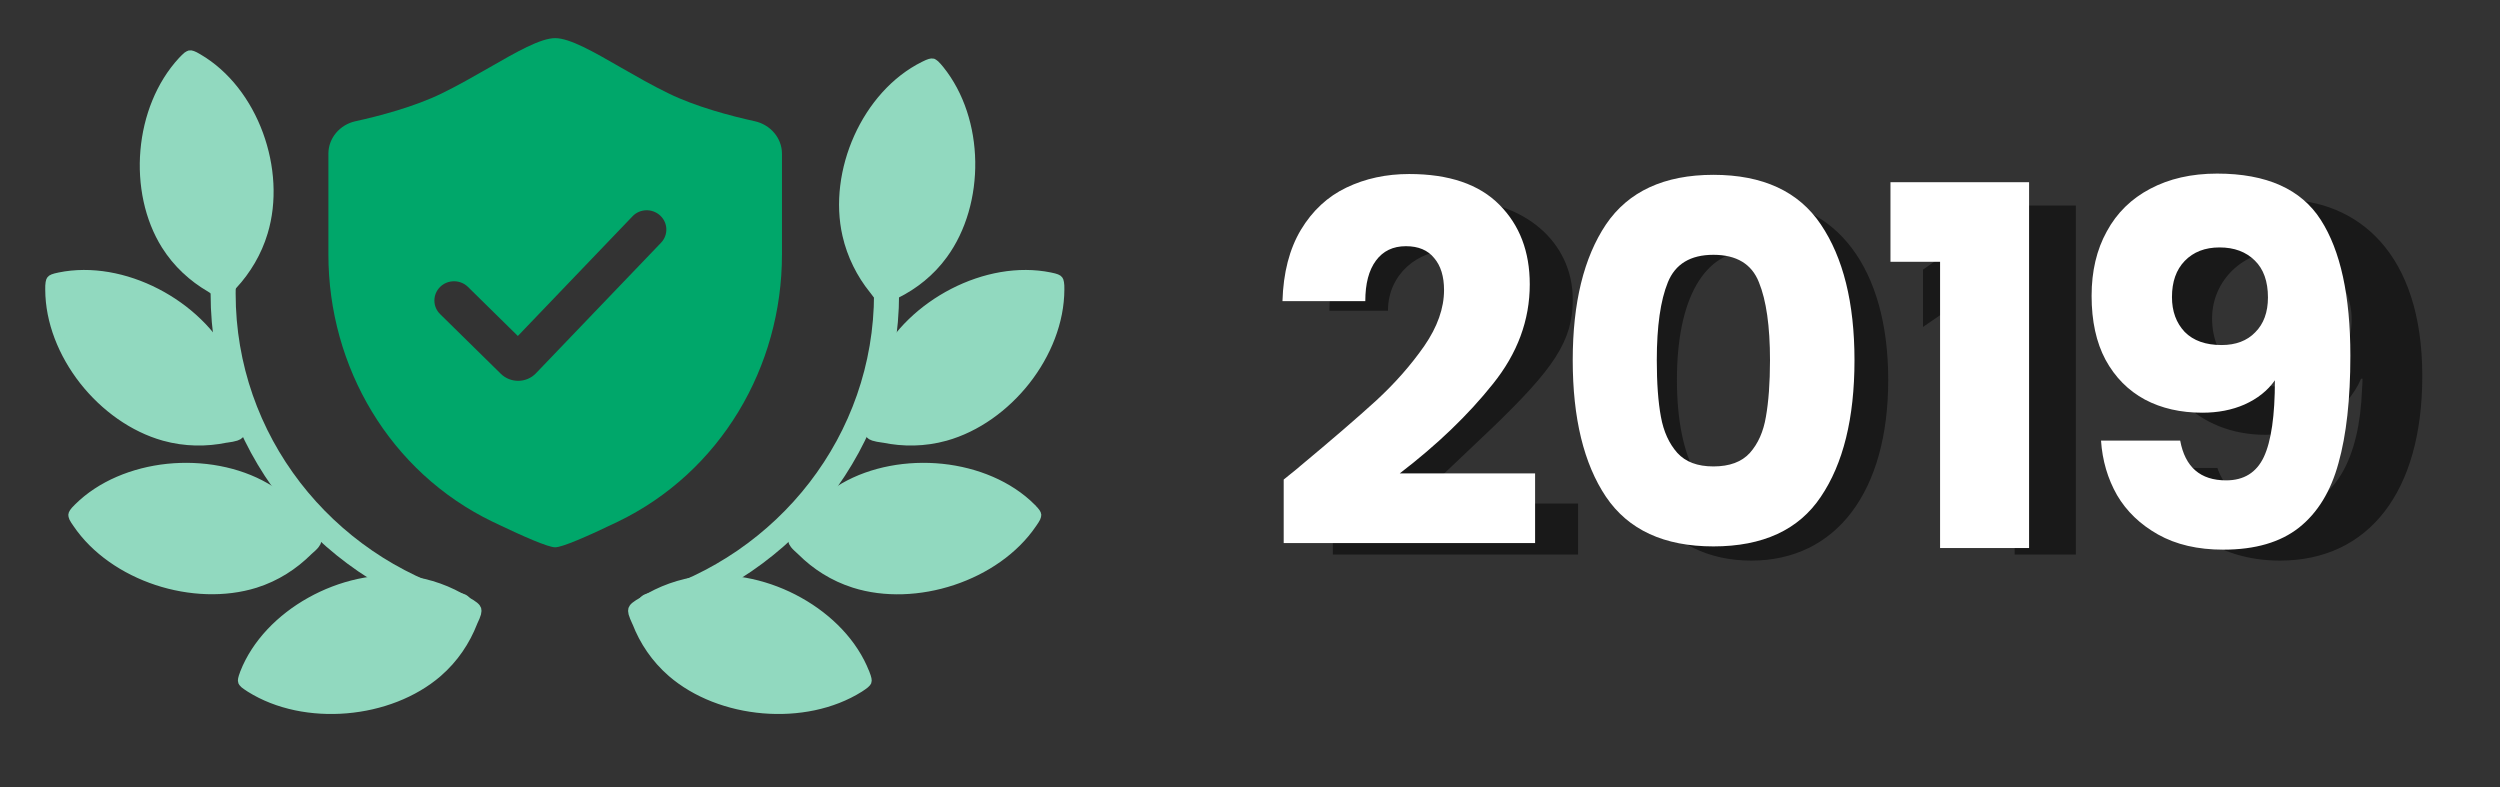 <svg xmlns="http://www.w3.org/2000/svg" xmlns:xlink="http://www.w3.org/1999/xlink" width="127" zoomAndPan="magnify" viewBox="0 0 95.25 30" height="40" preserveAspectRatio="xMidYMid meet" version="1.0"><rect x="0" y="0" width="95.25" height="30" fill="#333333" stroke="none"/><defs><g/><clipPath id="afc293a1c4"><path d="M 30 1.453 L 40 1.453 L 40 14 L 30 14 Z M 30 1.453 " clip-rule="nonzero"/></clipPath><clipPath id="c45af5f37c"><path d="M 3 1.453 L 13 1.453 L 13 14 L 3 14 Z M 3 1.453 " clip-rule="nonzero"/></clipPath><clipPath id="31d22e72e3"><path d="M 1.172 10 L 10 10 L 10 17 L 1.172 17 Z M 1.172 10 " clip-rule="nonzero"/></clipPath><clipPath id="93db3530c1"><path d="M 1.172 8 L 12 8 L 12 19 L 1.172 19 Z M 1.172 8 " clip-rule="nonzero"/></clipPath><clipPath id="119d4c193b"><path d="M 1.172 15 L 15 15 L 15 25 L 1.172 25 Z M 1.172 15 " clip-rule="nonzero"/></clipPath><clipPath id="aa12a42511"><path d="M 24 22 L 34 22 L 34 27.582 L 24 27.582 Z M 24 22 " clip-rule="nonzero"/></clipPath><clipPath id="16568b92a9"><path d="M 22 20 L 36 20 L 36 27.582 L 22 27.582 Z M 22 20 " clip-rule="nonzero"/></clipPath><clipPath id="ea8794783a"><path d="M 9 22 L 19 22 L 19 27.582 L 9 27.582 Z M 9 22 " clip-rule="nonzero"/></clipPath><clipPath id="0c9e87878c"><path d="M 7 20 L 21 20 L 21 27.582 L 7 27.582 Z M 7 20 " clip-rule="nonzero"/></clipPath><clipPath id="2adf757a21"><path d="M 3 1.453 L 40 1.453 L 40 27.582 L 3 27.582 Z M 3 1.453 " clip-rule="nonzero"/></clipPath><clipPath id="caf9e85cc8"><path d="M 12 1.453 L 30 1.453 L 30 21 L 12 21 Z M 12 1.453 " clip-rule="nonzero"/></clipPath></defs><path fill="#91d9bf" d="M 33.285 11.027 L 33.277 11.02 C 32.809 10.438 32.445 9.723 32.27 8.949 C 31.996 7.758 32.176 6.422 32.703 5.246 C 33.234 4.066 34.105 3.062 35.199 2.52 C 35.414 2.41 35.484 2.402 35.523 2.41 C 35.539 2.418 35.566 2.43 35.609 2.469 C 35.656 2.512 35.711 2.574 35.785 2.664 C 36.551 3.613 36.945 4.879 36.965 6.156 C 36.984 7.438 36.629 8.715 35.922 9.684 C 35.438 10.352 34.812 10.844 34.121 11.188 L 34.113 11.191 C 33.973 11.273 33.871 11.328 33.789 11.359 C 33.707 11.387 33.664 11.387 33.633 11.383 C 33.605 11.375 33.566 11.359 33.508 11.301 C 33.445 11.242 33.379 11.156 33.285 11.027 Z M 33.285 11.027 " fill-opacity="1" fill-rule="nonzero"/><g clip-path="url(#afc293a1c4)"><path stroke-linecap="butt" transform="matrix(0.726, 0, 0, 0.726, 1.173, 1.452)" fill="none" stroke-linejoin="miter" d="M 44.243 13.193 L 44.232 13.182 C 43.586 12.381 43.086 11.396 42.844 10.33 C 42.467 8.689 42.714 6.848 43.441 5.228 C 44.173 3.603 45.373 2.219 46.88 1.471 C 47.176 1.321 47.273 1.31 47.327 1.321 C 47.348 1.331 47.386 1.348 47.445 1.401 C 47.51 1.461 47.585 1.547 47.687 1.67 C 48.742 2.978 49.286 4.722 49.313 6.482 C 49.34 8.247 48.85 10.007 47.876 11.342 C 47.208 12.262 46.347 12.94 45.395 13.414 L 45.384 13.419 C 45.19 13.532 45.05 13.608 44.937 13.651 C 44.824 13.688 44.765 13.688 44.722 13.683 C 44.684 13.672 44.63 13.651 44.55 13.57 C 44.464 13.489 44.372 13.371 44.243 13.193 Z M 44.243 13.193 " stroke="#91d9bf" stroke-width="0.503" stroke-opacity="1" stroke-miterlimit="4"/></g><path fill="#91d9bf" d="M 8.863 10.848 L 8.871 10.84 C 9.379 10.293 9.793 9.605 10.02 8.844 C 10.375 7.672 10.289 6.328 9.844 5.117 C 9.398 3.906 8.602 2.848 7.547 2.23 C 7.34 2.105 7.27 2.094 7.23 2.102 C 7.215 2.105 7.188 2.117 7.137 2.152 C 7.09 2.191 7.031 2.25 6.949 2.336 C 6.121 3.234 5.641 4.469 5.531 5.742 C 5.422 7.016 5.688 8.316 6.324 9.332 C 6.762 10.027 7.352 10.562 8.016 10.949 L 8.027 10.957 C 8.16 11.051 8.262 11.109 8.34 11.145 C 8.414 11.18 8.461 11.184 8.488 11.18 C 8.52 11.176 8.559 11.16 8.621 11.105 C 8.688 11.051 8.762 10.969 8.863 10.848 Z M 8.863 10.848 " fill-opacity="1" fill-rule="nonzero"/><g clip-path="url(#c45af5f37c)"><path stroke-linecap="butt" transform="matrix(0.726, 0, 0, 0.726, 1.173, 1.452)" fill="none" stroke-linejoin="miter" d="M 10.595 12.946 L 10.606 12.935 C 11.305 12.181 11.876 11.234 12.188 10.185 C 12.678 8.57 12.559 6.719 11.946 5.05 C 11.332 3.382 10.234 1.923 8.781 1.073 C 8.496 0.901 8.399 0.885 8.345 0.895 C 8.324 0.901 8.286 0.917 8.216 0.965 C 8.152 1.019 8.071 1.1 7.958 1.218 C 6.817 2.456 6.155 4.157 6.004 5.911 C 5.853 7.666 6.219 9.458 7.097 10.857 C 7.699 11.815 8.512 12.553 9.427 13.086 L 9.443 13.096 C 9.626 13.226 9.766 13.306 9.874 13.355 C 9.976 13.403 10.041 13.409 10.078 13.403 C 10.121 13.398 10.175 13.376 10.261 13.301 C 10.353 13.226 10.455 13.112 10.595 12.946 Z M 10.595 12.946 " stroke="#91d9bf" stroke-width="0.503" stroke-opacity="1" stroke-miterlimit="4"/></g><path stroke-linecap="butt" transform="matrix(0.726, 0, 0, 0.726, 1.173, 1.452)" fill-opacity="1" fill="#91d9bf" fill-rule="nonzero" stroke-linejoin="miter" d="M 43.985 20.104 L 43.985 20.093 C 43.99 19.065 44.221 17.994 44.711 17.009 C 45.459 15.491 46.821 14.205 48.419 13.382 C 50.018 12.558 51.837 12.208 53.489 12.547 C 53.817 12.612 53.893 12.66 53.925 12.703 C 53.941 12.725 53.963 12.757 53.973 12.843 C 53.99 12.924 53.99 13.037 53.99 13.199 C 53.984 14.867 53.306 16.562 52.208 17.962 C 51.11 19.356 49.614 20.432 47.999 20.884 C 46.896 21.191 45.788 21.196 44.749 20.981 L 44.733 20.981 C 44.507 20.949 44.351 20.922 44.238 20.884 C 44.13 20.846 44.081 20.814 44.055 20.782 C 44.028 20.749 44.001 20.696 43.985 20.588 C 43.974 20.475 43.974 20.319 43.985 20.104 Z M 43.985 20.104 " stroke="#91d9bf" stroke-width="0.503" stroke-opacity="1" stroke-miterlimit="4"/><g clip-path="url(#31d22e72e3)"><path fill="#91d9bf" d="M 9.168 16.043 L 9.168 16.035 C 9.164 15.289 8.996 14.512 8.641 13.797 C 8.098 12.695 7.109 11.762 5.949 11.164 C 4.789 10.566 3.469 10.312 2.27 10.559 C 2.031 10.605 1.977 10.641 1.953 10.672 C 1.941 10.688 1.926 10.711 1.918 10.773 C 1.906 10.832 1.906 10.914 1.906 11.031 C 1.91 12.242 2.402 13.473 3.199 14.488 C 3.996 15.5 5.082 16.281 6.254 16.609 C 7.055 16.832 7.859 16.836 8.613 16.68 L 8.625 16.68 C 8.789 16.656 8.902 16.637 8.984 16.609 C 9.062 16.582 9.098 16.559 9.117 16.535 C 9.137 16.512 9.156 16.473 9.168 16.395 C 9.176 16.312 9.176 16.199 9.168 16.043 Z M 9.168 16.043 " fill-opacity="1" fill-rule="nonzero"/></g><g clip-path="url(#93db3530c1)"><path stroke-linecap="butt" transform="matrix(0.726, 0, 0, 0.726, 1.173, 1.452)" fill="none" stroke-linejoin="miter" d="M 11.015 20.104 L 11.015 20.093 C 11.009 19.065 10.778 17.994 10.288 17.009 C 9.54 15.491 8.178 14.205 6.58 13.382 C 4.982 12.558 3.163 12.208 1.51 12.547 C 1.182 12.612 1.107 12.66 1.074 12.703 C 1.058 12.725 1.037 12.757 1.026 12.843 C 1.01 12.924 1.01 13.037 1.01 13.199 C 1.015 14.867 1.693 16.562 2.791 17.962 C 3.889 19.356 5.385 20.432 7 20.884 C 8.103 21.191 9.212 21.196 10.251 20.981 L 10.267 20.981 C 10.493 20.949 10.649 20.922 10.762 20.884 C 10.869 20.846 10.918 20.814 10.945 20.782 C 10.972 20.749 10.999 20.696 11.015 20.588 C 11.026 20.475 11.026 20.319 11.015 20.104 Z M 11.015 20.104 " stroke="#91d9bf" stroke-width="0.503" stroke-opacity="1" stroke-miterlimit="4"/></g><path stroke-linecap="butt" transform="matrix(0.726, 0, 0, 0.726, 1.173, 1.452)" fill-opacity="1" fill="#91d9bf" fill-rule="nonzero" stroke-linejoin="miter" d="M 40.325 25.776 L 40.33 25.765 C 40.911 24.91 41.713 24.145 42.677 23.591 C 44.157 22.735 46.019 22.407 47.816 22.59 C 49.609 22.778 51.32 23.478 52.504 24.657 L 52.504 24.662 C 52.741 24.894 52.773 24.974 52.779 25.023 C 52.779 25.05 52.773 25.087 52.741 25.163 C 52.703 25.238 52.644 25.335 52.547 25.469 C 51.605 26.858 50.077 27.897 48.376 28.462 C 46.676 29.027 44.819 29.108 43.22 28.602 C 42.128 28.257 41.207 27.66 40.459 26.917 L 40.449 26.906 C 40.282 26.756 40.163 26.648 40.093 26.557 C 40.023 26.465 40.002 26.411 39.997 26.374 C 39.997 26.336 40.002 26.277 40.05 26.18 C 40.104 26.078 40.19 25.948 40.325 25.776 Z M 40.325 25.776 " stroke="#91d9bf" stroke-width="0.503" stroke-opacity="1" stroke-miterlimit="4"/><path fill="#91d9bf" d="M 11.824 20.16 L 11.82 20.152 C 11.398 19.531 10.816 18.977 10.117 18.574 C 9.043 17.953 7.691 17.715 6.387 17.848 C 5.086 17.984 3.844 18.492 2.984 19.348 C 2.812 19.516 2.789 19.578 2.785 19.613 C 2.785 19.629 2.789 19.66 2.812 19.715 C 2.84 19.77 2.883 19.84 2.953 19.938 C 3.637 20.945 4.746 21.699 5.98 22.109 C 7.215 22.516 8.562 22.574 9.723 22.211 C 10.516 21.961 11.184 21.523 11.727 20.984 L 11.734 20.977 C 11.855 20.871 11.941 20.793 11.992 20.727 C 12.043 20.66 12.059 20.621 12.062 20.594 C 12.062 20.566 12.059 20.523 12.023 20.449 C 11.984 20.375 11.922 20.285 11.824 20.16 Z M 11.824 20.16 " fill-opacity="1" fill-rule="nonzero"/><g clip-path="url(#119d4c193b)"><path stroke-linecap="butt" transform="matrix(0.726, 0, 0, 0.726, 1.173, 1.452)" fill="none" stroke-linejoin="miter" d="M 14.674 25.776 L 14.669 25.765 C 14.088 24.91 13.286 24.145 12.323 23.591 C 10.843 22.735 8.98 22.407 7.183 22.59 C 5.391 22.778 3.679 23.478 2.495 24.657 C 2.258 24.888 2.226 24.974 2.221 25.023 C 2.221 25.044 2.226 25.087 2.258 25.163 C 2.296 25.238 2.355 25.335 2.452 25.469 C 3.394 26.858 4.922 27.897 6.623 28.462 C 8.324 29.022 10.181 29.102 11.779 28.602 C 12.872 28.257 13.792 27.655 14.54 26.912 L 14.551 26.901 C 14.718 26.756 14.836 26.648 14.906 26.557 C 14.976 26.465 14.997 26.411 15.003 26.374 C 15.003 26.336 14.997 26.277 14.949 26.174 C 14.895 26.072 14.809 25.948 14.674 25.776 Z M 14.674 25.776 " stroke="#91d9bf" stroke-width="0.503" stroke-opacity="1" stroke-miterlimit="4"/></g><g clip-path="url(#aa12a42511)"><path fill="#91d9bf" d="M 24.508 22.906 L 24.516 22.902 C 25.152 22.5 25.914 22.219 26.719 22.125 C 27.957 21.98 29.293 22.289 30.43 22.926 C 31.57 23.562 32.5 24.516 32.938 25.637 L 32.941 25.641 C 33.027 25.859 33.027 25.926 33.016 25.957 C 33.008 25.973 32.992 26 32.945 26.039 C 32.898 26.078 32.832 26.125 32.73 26.191 C 31.691 26.844 30.367 27.098 29.07 26.988 C 27.77 26.879 26.512 26.402 25.598 25.613 C 24.973 25.07 24.535 24.41 24.262 23.703 L 24.254 23.691 C 24.188 23.547 24.145 23.441 24.121 23.359 C 24.102 23.281 24.105 23.238 24.113 23.211 C 24.121 23.188 24.145 23.148 24.207 23.098 C 24.273 23.043 24.367 22.984 24.508 22.906 Z M 24.508 22.906 " fill-opacity="1" fill-rule="nonzero"/></g><g clip-path="url(#16568b92a9)"><path stroke-linecap="butt" transform="matrix(0.726, 0, 0, 0.726, 1.173, 1.452)" fill="none" stroke-linejoin="miter" d="M 32.15 29.56 L 32.16 29.554 C 33.038 29 34.087 28.612 35.196 28.483 C 36.902 28.284 38.743 28.709 40.309 29.587 C 41.88 30.464 43.161 31.777 43.764 33.322 L 43.769 33.327 C 43.888 33.628 43.888 33.72 43.872 33.763 C 43.861 33.785 43.839 33.822 43.775 33.876 C 43.71 33.93 43.619 33.994 43.479 34.086 C 42.047 34.985 40.223 35.335 38.436 35.184 C 36.644 35.033 34.911 34.377 33.651 33.289 C 32.79 32.541 32.187 31.632 31.811 30.658 L 31.8 30.641 C 31.708 30.442 31.649 30.297 31.617 30.184 C 31.59 30.076 31.595 30.017 31.606 29.98 C 31.617 29.947 31.649 29.893 31.735 29.823 C 31.827 29.748 31.956 29.667 32.15 29.56 Z M 32.15 29.56 " stroke="#91d9bf" stroke-width="0.503" stroke-opacity="1" stroke-miterlimit="4"/></g><g clip-path="url(#ea8794783a)"><path fill="#91d9bf" d="M 17.758 22.906 L 17.75 22.902 C 17.109 22.5 16.352 22.219 15.547 22.125 C 14.309 21.98 12.973 22.289 11.832 22.926 C 10.691 23.562 9.766 24.516 9.324 25.637 L 9.324 25.641 C 9.238 25.859 9.238 25.926 9.25 25.957 C 9.258 25.973 9.27 26 9.316 26.039 C 9.363 26.078 9.434 26.125 9.535 26.191 C 10.574 26.844 11.898 27.098 13.195 26.988 C 14.496 26.879 15.754 26.402 16.668 25.613 C 17.293 25.07 17.727 24.41 18.004 23.703 L 18.008 23.691 C 18.078 23.547 18.121 23.441 18.145 23.359 C 18.164 23.281 18.16 23.238 18.152 23.211 C 18.145 23.188 18.121 23.148 18.059 23.098 C 17.992 23.043 17.898 22.984 17.758 22.906 Z M 17.758 22.906 " fill-opacity="1" fill-rule="nonzero"/></g><g clip-path="url(#0c9e87878c)"><path stroke-linecap="butt" transform="matrix(0.726, 0, 0, 0.726, 1.173, 1.452)" fill="none" stroke-linejoin="miter" d="M 22.85 29.56 L 22.839 29.554 C 21.956 29 20.912 28.612 19.803 28.483 C 18.097 28.284 16.257 28.709 14.685 29.587 C 13.114 30.464 11.838 31.777 11.23 33.322 L 11.23 33.327 C 11.112 33.628 11.112 33.72 11.128 33.763 C 11.139 33.785 11.155 33.822 11.219 33.876 C 11.284 33.93 11.381 33.994 11.521 34.086 C 12.952 34.985 14.777 35.335 16.564 35.184 C 18.356 35.033 20.089 34.377 21.348 33.289 C 22.209 32.541 22.807 31.632 23.189 30.658 L 23.194 30.641 C 23.291 30.442 23.35 30.297 23.382 30.184 C 23.409 30.076 23.404 30.017 23.393 29.98 C 23.382 29.947 23.35 29.893 23.264 29.823 C 23.173 29.748 23.043 29.667 22.85 29.56 Z M 22.85 29.56 " stroke="#91d9bf" stroke-width="0.503" stroke-opacity="1" stroke-miterlimit="4"/></g><g clip-path="url(#2adf757a21)"><path stroke-linecap="round" transform="matrix(0.726, 0, 0, 0.726, 1.173, 1.452)" fill="none" stroke-linejoin="miter" d="M 43.602 6.896 C 44.442 8.904 44.91 11.1 44.91 13.409 C 44.91 21.153 39.663 27.698 32.478 29.797 M 11.402 6.896 C 10.563 8.904 10.094 11.1 10.094 13.409 C 10.094 21.153 15.336 27.698 22.527 29.797 " stroke="#91d9bf" stroke-width="1.314" stroke-opacity="1" stroke-miterlimit="4"/></g><g clip-path="url(#caf9e85cc8)"><path fill="#00a76a" d="M 13.535 4.621 C 12.945 4.754 12.512 5.262 12.512 5.855 L 12.512 9.695 C 12.512 13.98 14.852 17.988 18.77 19.879 C 19.938 20.441 20.883 20.852 21.152 20.852 C 21.422 20.852 22.367 20.441 23.535 19.879 C 27.453 17.988 29.793 13.984 29.793 9.699 L 29.793 5.855 C 29.793 5.262 29.355 4.754 28.766 4.621 C 27.855 4.422 26.508 4.066 25.473 3.559 C 24.859 3.262 24.246 2.91 23.672 2.582 C 22.629 1.98 21.711 1.453 21.152 1.453 C 20.594 1.453 19.676 1.98 18.629 2.582 C 18.055 2.91 17.441 3.262 16.832 3.559 C 15.793 4.066 14.449 4.422 13.535 4.621 Z M 24.098 8.242 C 24.379 7.945 24.852 7.934 25.152 8.211 C 25.453 8.488 25.469 8.953 25.184 9.25 L 20.418 14.223 C 20.059 14.598 19.453 14.605 19.082 14.242 L 16.77 11.969 C 16.477 11.684 16.477 11.219 16.77 10.93 C 17.062 10.645 17.535 10.645 17.828 10.93 L 19.73 12.801 Z M 24.098 8.242 " fill-opacity="1" fill-rule="evenodd"/></g><path fill="#191919" d="M 50.781 21.129 L 50.781 19.508 L 55.48 14.926 C 57.223 13.223 57.602 12.551 57.602 11.562 L 57.602 11.547 C 57.59 10.355 56.699 9.508 55.418 9.508 C 53.941 9.508 52.91 10.496 52.883 11.777 L 52.883 11.84 L 50.652 11.84 L 50.652 11.777 C 50.652 9.344 52.699 7.602 55.398 7.602 C 58.062 7.602 59.922 9.215 59.922 11.406 L 59.922 11.426 C 59.922 12.992 59.195 14.051 56.855 16.301 L 53.926 19.082 L 53.926 19.184 L 60.125 19.184 L 60.125 21.129 Z M 66.719 21.359 C 63.457 21.359 61.492 18.715 61.492 14.484 L 61.492 14.465 C 61.492 10.238 63.457 7.602 66.719 7.602 C 69.973 7.602 71.941 10.238 71.941 14.465 L 71.941 14.484 C 71.941 18.715 69.973 21.359 66.719 21.359 Z M 66.719 19.414 C 68.508 19.414 69.547 17.555 69.547 14.484 L 69.547 14.465 C 69.547 11.398 68.508 9.555 66.719 9.555 C 64.922 9.555 63.891 11.398 63.891 14.465 L 63.891 14.484 C 63.891 17.555 64.922 19.414 66.719 19.414 Z M 76.758 21.129 L 76.758 10.098 L 76.703 10.098 L 73.266 12.457 L 73.266 10.273 L 76.738 7.832 L 79.09 7.832 L 79.09 21.129 Z M 86.918 7.602 C 89.848 7.602 92.289 9.656 92.289 14.32 L 92.289 14.336 C 92.289 18.73 90.254 21.359 86.863 21.359 C 84.402 21.359 82.559 19.938 82.145 17.93 L 82.125 17.828 L 84.484 17.828 L 84.512 17.914 C 84.871 18.824 85.684 19.414 86.871 19.414 C 89.008 19.414 89.902 17.367 89.992 14.852 C 90.004 14.715 90.012 14.578 90.012 14.43 L 89.957 14.43 C 89.434 15.645 88.105 16.566 86.309 16.566 C 83.746 16.566 81.941 14.723 81.941 12.227 L 81.941 12.207 C 81.941 9.527 84.051 7.602 86.918 7.602 Z M 86.918 14.734 C 88.438 14.734 89.598 13.664 89.598 12.18 L 89.598 12.172 C 89.598 10.699 88.438 9.547 86.945 9.547 C 85.469 9.547 84.281 10.688 84.281 12.125 L 84.281 12.145 C 84.281 13.656 85.406 14.734 86.918 14.734 Z M 86.918 14.734 " fill-opacity="1" fill-rule="nonzero"/><g fill="#ffffff" fill-opacity="1"><g transform="translate(48.159, 20.88)"><g><path d="M 0.75 -2.609 C 1.176 -2.953 1.375 -3.113 1.344 -3.094 C 2.582 -4.125 3.562 -4.969 4.281 -5.625 C 5 -6.289 5.609 -6.984 6.109 -7.703 C 6.609 -8.43 6.859 -9.141 6.859 -9.828 C 6.859 -10.348 6.734 -10.754 6.484 -11.047 C 6.242 -11.348 5.883 -11.5 5.406 -11.5 C 4.914 -11.5 4.535 -11.316 4.266 -10.953 C 3.992 -10.586 3.859 -10.07 3.859 -9.406 L 0.703 -9.406 C 0.734 -10.488 0.969 -11.395 1.406 -12.125 C 1.844 -12.852 2.422 -13.391 3.141 -13.734 C 3.859 -14.078 4.656 -14.25 5.531 -14.25 C 7.051 -14.25 8.195 -13.859 8.969 -13.078 C 9.738 -12.305 10.125 -11.297 10.125 -10.047 C 10.125 -8.68 9.656 -7.414 8.719 -6.25 C 7.789 -5.082 6.609 -3.945 5.172 -2.844 L 10.328 -2.844 L 10.328 -0.188 L 0.75 -0.188 Z M 0.75 -2.609 "/></g></g></g><g fill="#ffffff" fill-opacity="1"><g transform="translate(59.062, 20.88)"><g><path d="M 0.859 -7.156 C 0.859 -9.344 1.281 -11.066 2.125 -12.328 C 2.977 -13.586 4.344 -14.219 6.219 -14.219 C 8.102 -14.219 9.469 -13.586 10.312 -12.328 C 11.164 -11.066 11.594 -9.344 11.594 -7.156 C 11.594 -4.945 11.164 -3.211 10.312 -1.953 C 9.469 -0.691 8.102 -0.062 6.219 -0.062 C 4.344 -0.062 2.977 -0.691 2.125 -1.953 C 1.281 -3.211 0.859 -4.945 0.859 -7.156 Z M 8.375 -7.156 C 8.375 -8.445 8.234 -9.438 7.953 -10.125 C 7.68 -10.82 7.102 -11.172 6.219 -11.172 C 5.344 -11.172 4.766 -10.82 4.484 -10.125 C 4.203 -9.438 4.062 -8.445 4.062 -7.156 C 4.062 -6.289 4.113 -5.57 4.219 -5 C 4.32 -4.438 4.531 -3.977 4.844 -3.625 C 5.156 -3.281 5.613 -3.109 6.219 -3.109 C 6.832 -3.109 7.297 -3.281 7.609 -3.625 C 7.922 -3.977 8.125 -4.438 8.219 -5 C 8.32 -5.57 8.375 -6.289 8.375 -7.156 Z M 8.375 -7.156 "/></g></g></g><g fill="#ffffff" fill-opacity="1"><g transform="translate(71.511, 20.88)"><g><path d="M 0.516 -10.906 L 0.516 -13.938 L 5.797 -13.938 L 5.797 0 L 2.406 0 L 2.406 -10.906 Z M 0.516 -10.906 "/></g></g></g><g fill="#ffffff" fill-opacity="1"><g transform="translate(78.69, 20.88)"><g><path d="M 4.375 -4.094 C 4.562 -3.082 5.145 -2.578 6.125 -2.578 C 6.801 -2.578 7.281 -2.875 7.562 -3.469 C 7.844 -4.07 7.984 -5.047 7.984 -6.391 C 7.703 -5.992 7.316 -5.688 6.828 -5.469 C 6.348 -5.258 5.812 -5.156 5.219 -5.156 C 4.395 -5.156 3.664 -5.32 3.031 -5.656 C 2.395 -6 1.895 -6.504 1.531 -7.172 C 1.176 -7.836 1 -8.648 1 -9.609 C 1 -10.547 1.191 -11.363 1.578 -12.062 C 1.961 -12.77 2.516 -13.312 3.234 -13.688 C 3.953 -14.07 4.801 -14.266 5.781 -14.266 C 7.664 -14.266 8.984 -13.676 9.734 -12.5 C 10.484 -11.332 10.859 -9.609 10.859 -7.328 C 10.859 -5.672 10.707 -4.305 10.406 -3.234 C 10.113 -2.16 9.613 -1.344 8.906 -0.781 C 8.195 -0.219 7.234 0.062 6.016 0.062 C 5.047 0.062 4.219 -0.129 3.531 -0.516 C 2.852 -0.898 2.332 -1.398 1.969 -2.016 C 1.613 -2.641 1.41 -3.332 1.359 -4.094 Z M 5.953 -7.734 C 6.492 -7.734 6.922 -7.895 7.234 -8.219 C 7.555 -8.539 7.719 -8.984 7.719 -9.547 C 7.719 -10.16 7.551 -10.629 7.219 -10.953 C 6.883 -11.285 6.438 -11.453 5.875 -11.453 C 5.32 -11.453 4.879 -11.281 4.547 -10.938 C 4.223 -10.602 4.062 -10.145 4.062 -9.562 C 4.062 -9.02 4.223 -8.578 4.547 -8.234 C 4.879 -7.898 5.348 -7.734 5.953 -7.734 Z M 5.953 -7.734 "/></g></g></g></svg>